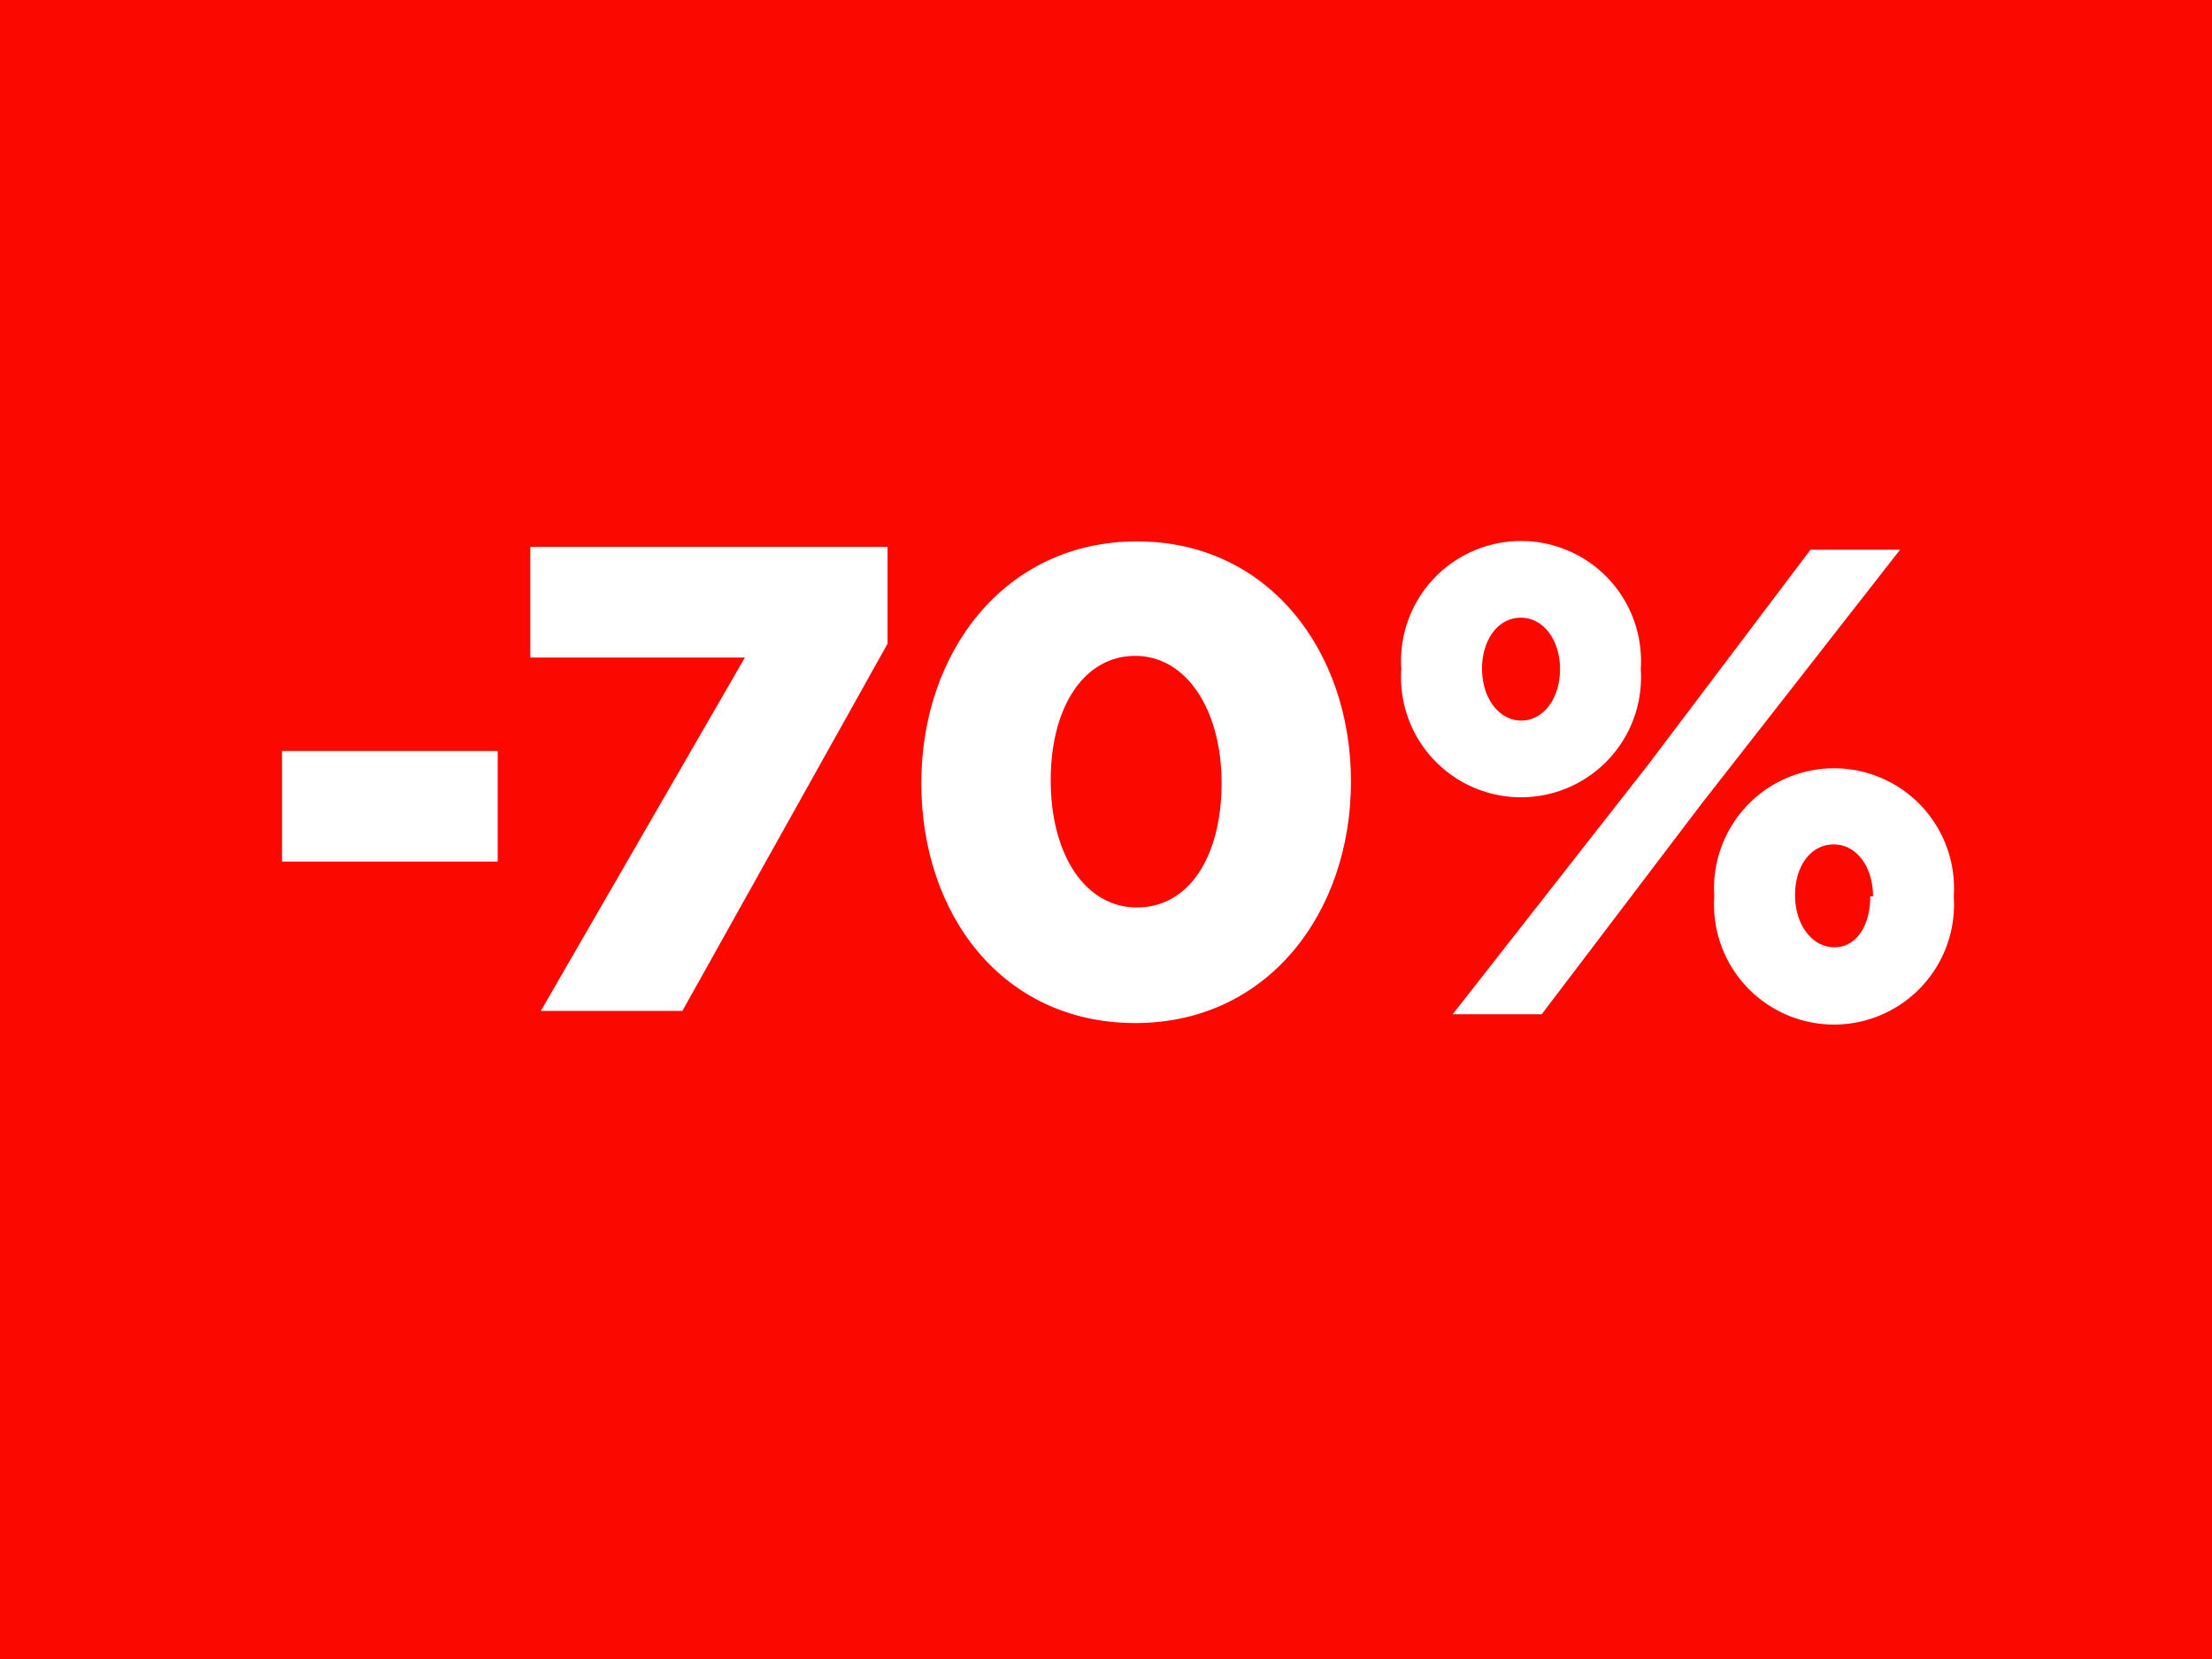 <svg xmlns="http://www.w3.org/2000/svg" viewBox="0 0 40 30"><title>saldi_70</title><g id="Livello_2" data-name="Livello 2"><g id="Livello_1-2" data-name="Livello 1"><rect width="40" height="30" style="fill:#fb0800"/><path d="M5.1,13.58H9v2H5.1Z" style="fill:#fff"/><path d="M13.47,11.89H9.59v-2h6.46v1.75l-3.71,6.64H9.78Z" style="fill:#fff"/><path d="M16.66,14.16v0c0-2.37,1.51-4.37,3.9-4.37s3.87,2,3.87,4.34v0c0,2.37-1.5,4.37-3.9,4.37S16.66,16.54,16.66,14.16Zm5.43,0v0c0-1.33-.64-2.3-1.56-2.3S19,12.77,19,14.11v0c0,1.34.62,2.3,1.56,2.3S22.09,15.49,22.09,14.16Z" style="fill:#fff"/><path d="M25.34,12.1v0a2.17,2.17,0,1,1,4.33,0v0a2.17,2.17,0,1,1-4.33,0Zm7.4-2.16h1.62l-3.61,4.62-2.87,3.78H26.27l3.54-4.52ZM28.21,12.1v0c0-.53-.3-.93-.71-.93s-.7.4-.7.92v0c0,.54.31.94.71.94S28.21,12.63,28.21,12.1ZM31,16.21v0a2.17,2.17,0,1,1,4.33,0v0a2.17,2.17,0,1,1-4.33,0Zm2.87,0v0c0-.54-.3-.94-.71-.94s-.7.38-.7.92v0c0,.53.31.94.71.94S33.82,16.74,33.82,16.21Z" style="fill:#fff"/></g></g></svg>